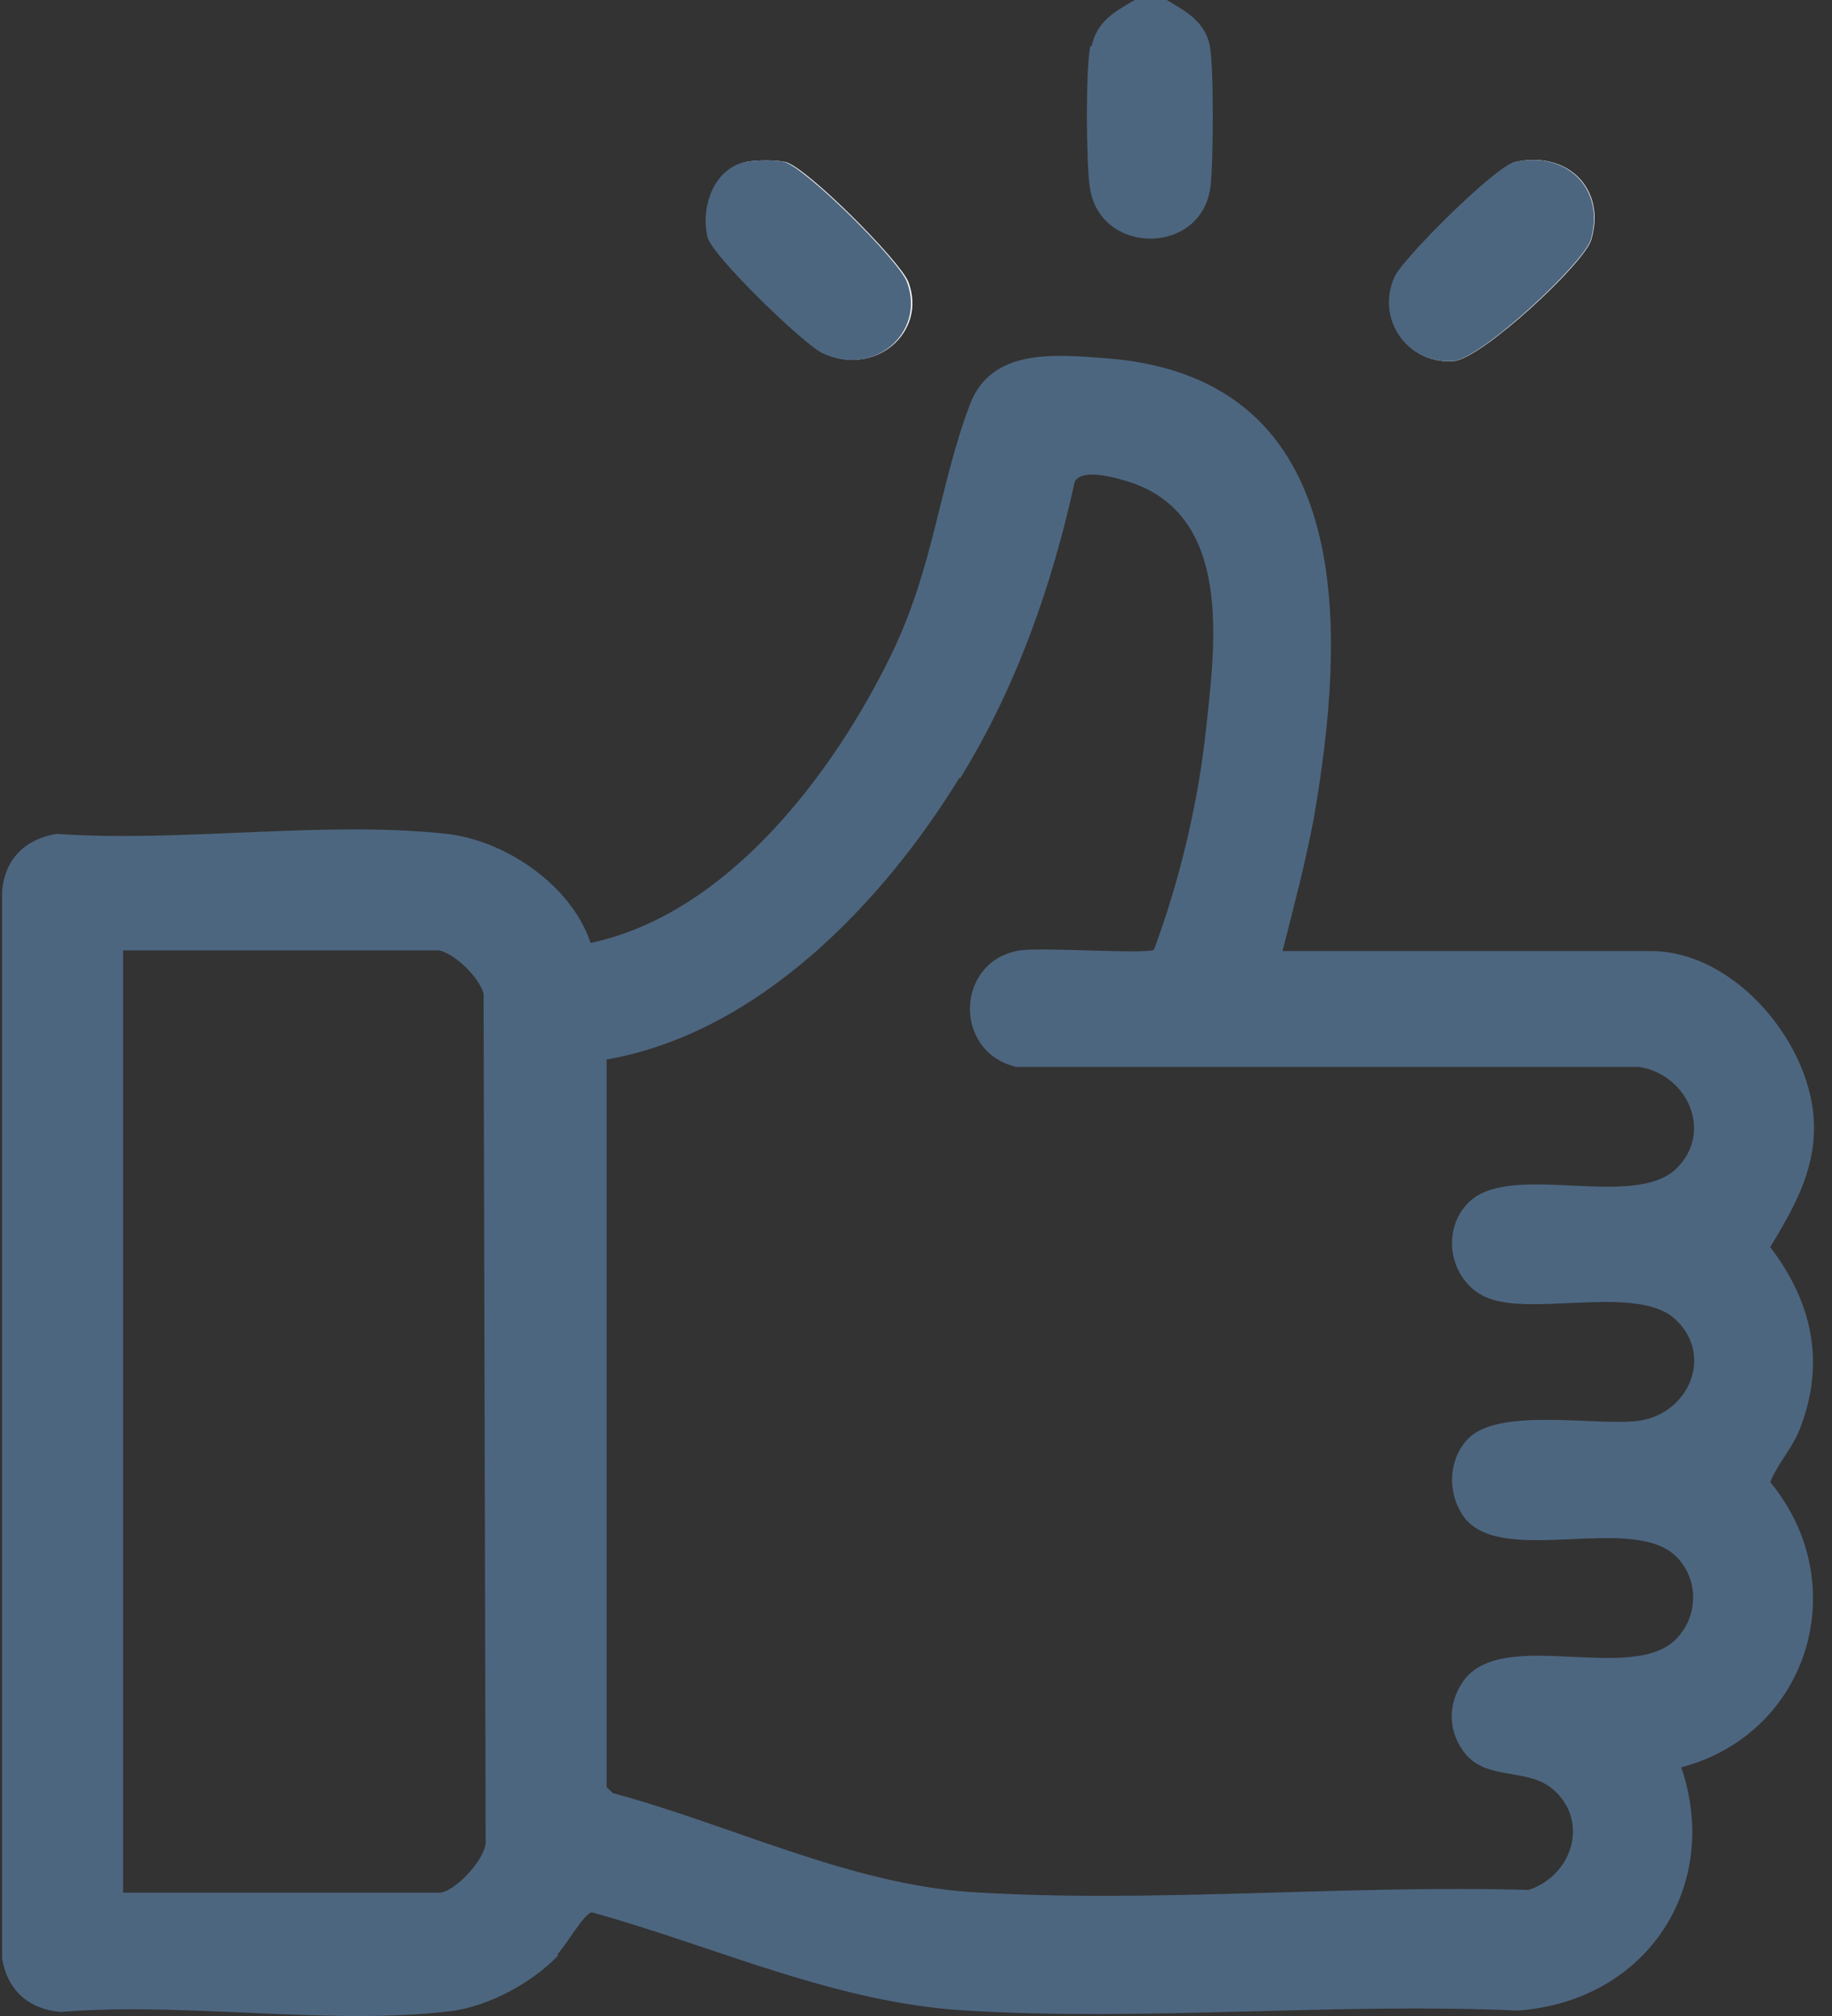 <svg width="30" height="33" viewBox="0 0 30 33" fill="none" xmlns="http://www.w3.org/2000/svg">
<rect x="0" y="0" width="30" height="33" fill="#333333" stroke="none"/>
<path d="M13.474 5.778C13.167 5.622 11.665 4.17 11.597 3.881C11.483 3.405 11.688 2.773 12.223 2.651C12.382 2.617 12.701 2.617 12.86 2.651C13.201 2.728 14.737 4.269 14.874 4.613C15.192 5.445 14.316 6.177 13.486 5.778H13.474ZM26.057 3.926C25.943 4.314 24.259 5.877 23.804 5.911C23.042 5.966 22.53 5.201 22.849 4.525C22.996 4.214 24.509 2.717 24.817 2.651C25.67 2.462 26.307 3.094 26.057 3.926Z" fill="white"/>
<path d="M17.855 0.754C17.776 1.109 17.787 2.661 17.844 3.049C17.992 4.192 19.687 4.192 19.823 3.049C19.869 2.661 19.88 1.109 19.812 0.754C19.733 0.355 19.425 0.189 19.107 0H18.583C18.253 0.189 17.958 0.355 17.878 0.754H17.855Z" fill="#4D6680"/>
<path d="M9.136 31.98C9.273 31.836 9.569 31.314 9.694 31.303C11.73 31.869 13.687 32.789 15.826 32.911C18.772 33.089 21.889 32.778 24.859 32.911C26.975 32.756 28.192 30.871 27.532 28.93C29.648 28.365 30.353 25.903 28.988 24.262C29.113 23.951 29.341 23.719 29.466 23.408C29.898 22.321 29.682 21.323 28.988 20.414C29.364 19.793 29.716 19.183 29.705 18.429C29.694 17.121 28.431 15.568 27.032 15.568H21.002C21.184 14.848 21.377 14.127 21.514 13.395C22.026 10.434 22.288 6.198 18.135 5.866C17.259 5.799 16.235 5.699 15.883 6.62C15.371 7.984 15.291 9.281 14.597 10.712C13.653 12.652 11.924 14.959 9.671 15.435C9.364 14.504 8.294 13.761 7.316 13.65C5.325 13.428 2.959 13.794 0.923 13.65C0.399 13.739 0.081 14.071 0.035 14.582V32.068C0.126 32.578 0.467 32.889 0.991 32.933C2.481 32.811 4.165 32.989 5.746 33H5.883C6.395 33 6.895 32.978 7.373 32.922C7.999 32.845 8.715 32.456 9.136 32.013V31.98ZM15.723 12.741C16.645 11.244 17.225 9.592 17.6 7.884C17.726 7.651 18.317 7.829 18.545 7.906C20.183 8.483 19.898 10.556 19.751 11.92C19.625 13.129 19.318 14.415 18.897 15.546C18.772 15.624 17.066 15.502 16.702 15.557C15.644 15.724 15.598 17.221 16.645 17.465H26.849C27.646 17.598 28.055 18.54 27.452 19.128C26.747 19.815 24.711 18.995 24.04 19.693C23.55 20.192 23.778 21.091 24.46 21.279C25.257 21.512 26.872 21.035 27.452 21.612C28.078 22.222 27.623 23.186 26.781 23.264C26.064 23.331 24.529 23.042 24.04 23.552C23.698 23.907 23.698 24.495 24.005 24.872C24.654 25.626 26.724 24.783 27.441 25.471C27.817 25.837 27.817 26.435 27.464 26.812C26.747 27.589 24.597 26.613 23.96 27.522C23.698 27.899 23.71 28.365 24.005 28.72C24.381 29.152 25.018 28.93 25.439 29.296C26.03 29.817 25.746 30.704 25.029 30.937C22.049 30.849 18.852 31.159 15.894 30.971C13.903 30.838 11.946 29.862 10.035 29.352L9.933 29.252V17.343C12.424 16.91 14.46 14.77 15.712 12.73L15.723 12.741ZM2.015 30.982V15.557H7.191C7.453 15.613 7.851 16.001 7.919 16.267L7.953 30.117C7.987 30.405 7.441 30.982 7.191 30.982H2.015Z" fill="#4D6680"/>
<path d="M12.849 2.65C12.69 2.617 12.371 2.617 12.212 2.65C11.677 2.761 11.472 3.404 11.586 3.881C11.654 4.18 13.156 5.633 13.463 5.777C14.294 6.187 15.17 5.456 14.851 4.613C14.726 4.269 13.179 2.728 12.838 2.65H12.849Z" fill="#4D6680"/>
<path d="M24.809 2.651C24.491 2.717 22.989 4.214 22.841 4.525C22.522 5.201 23.034 5.966 23.797 5.911C24.252 5.877 25.935 4.303 26.049 3.926C26.299 3.094 25.651 2.462 24.809 2.651Z" fill="#4D6680"/>
</svg>
